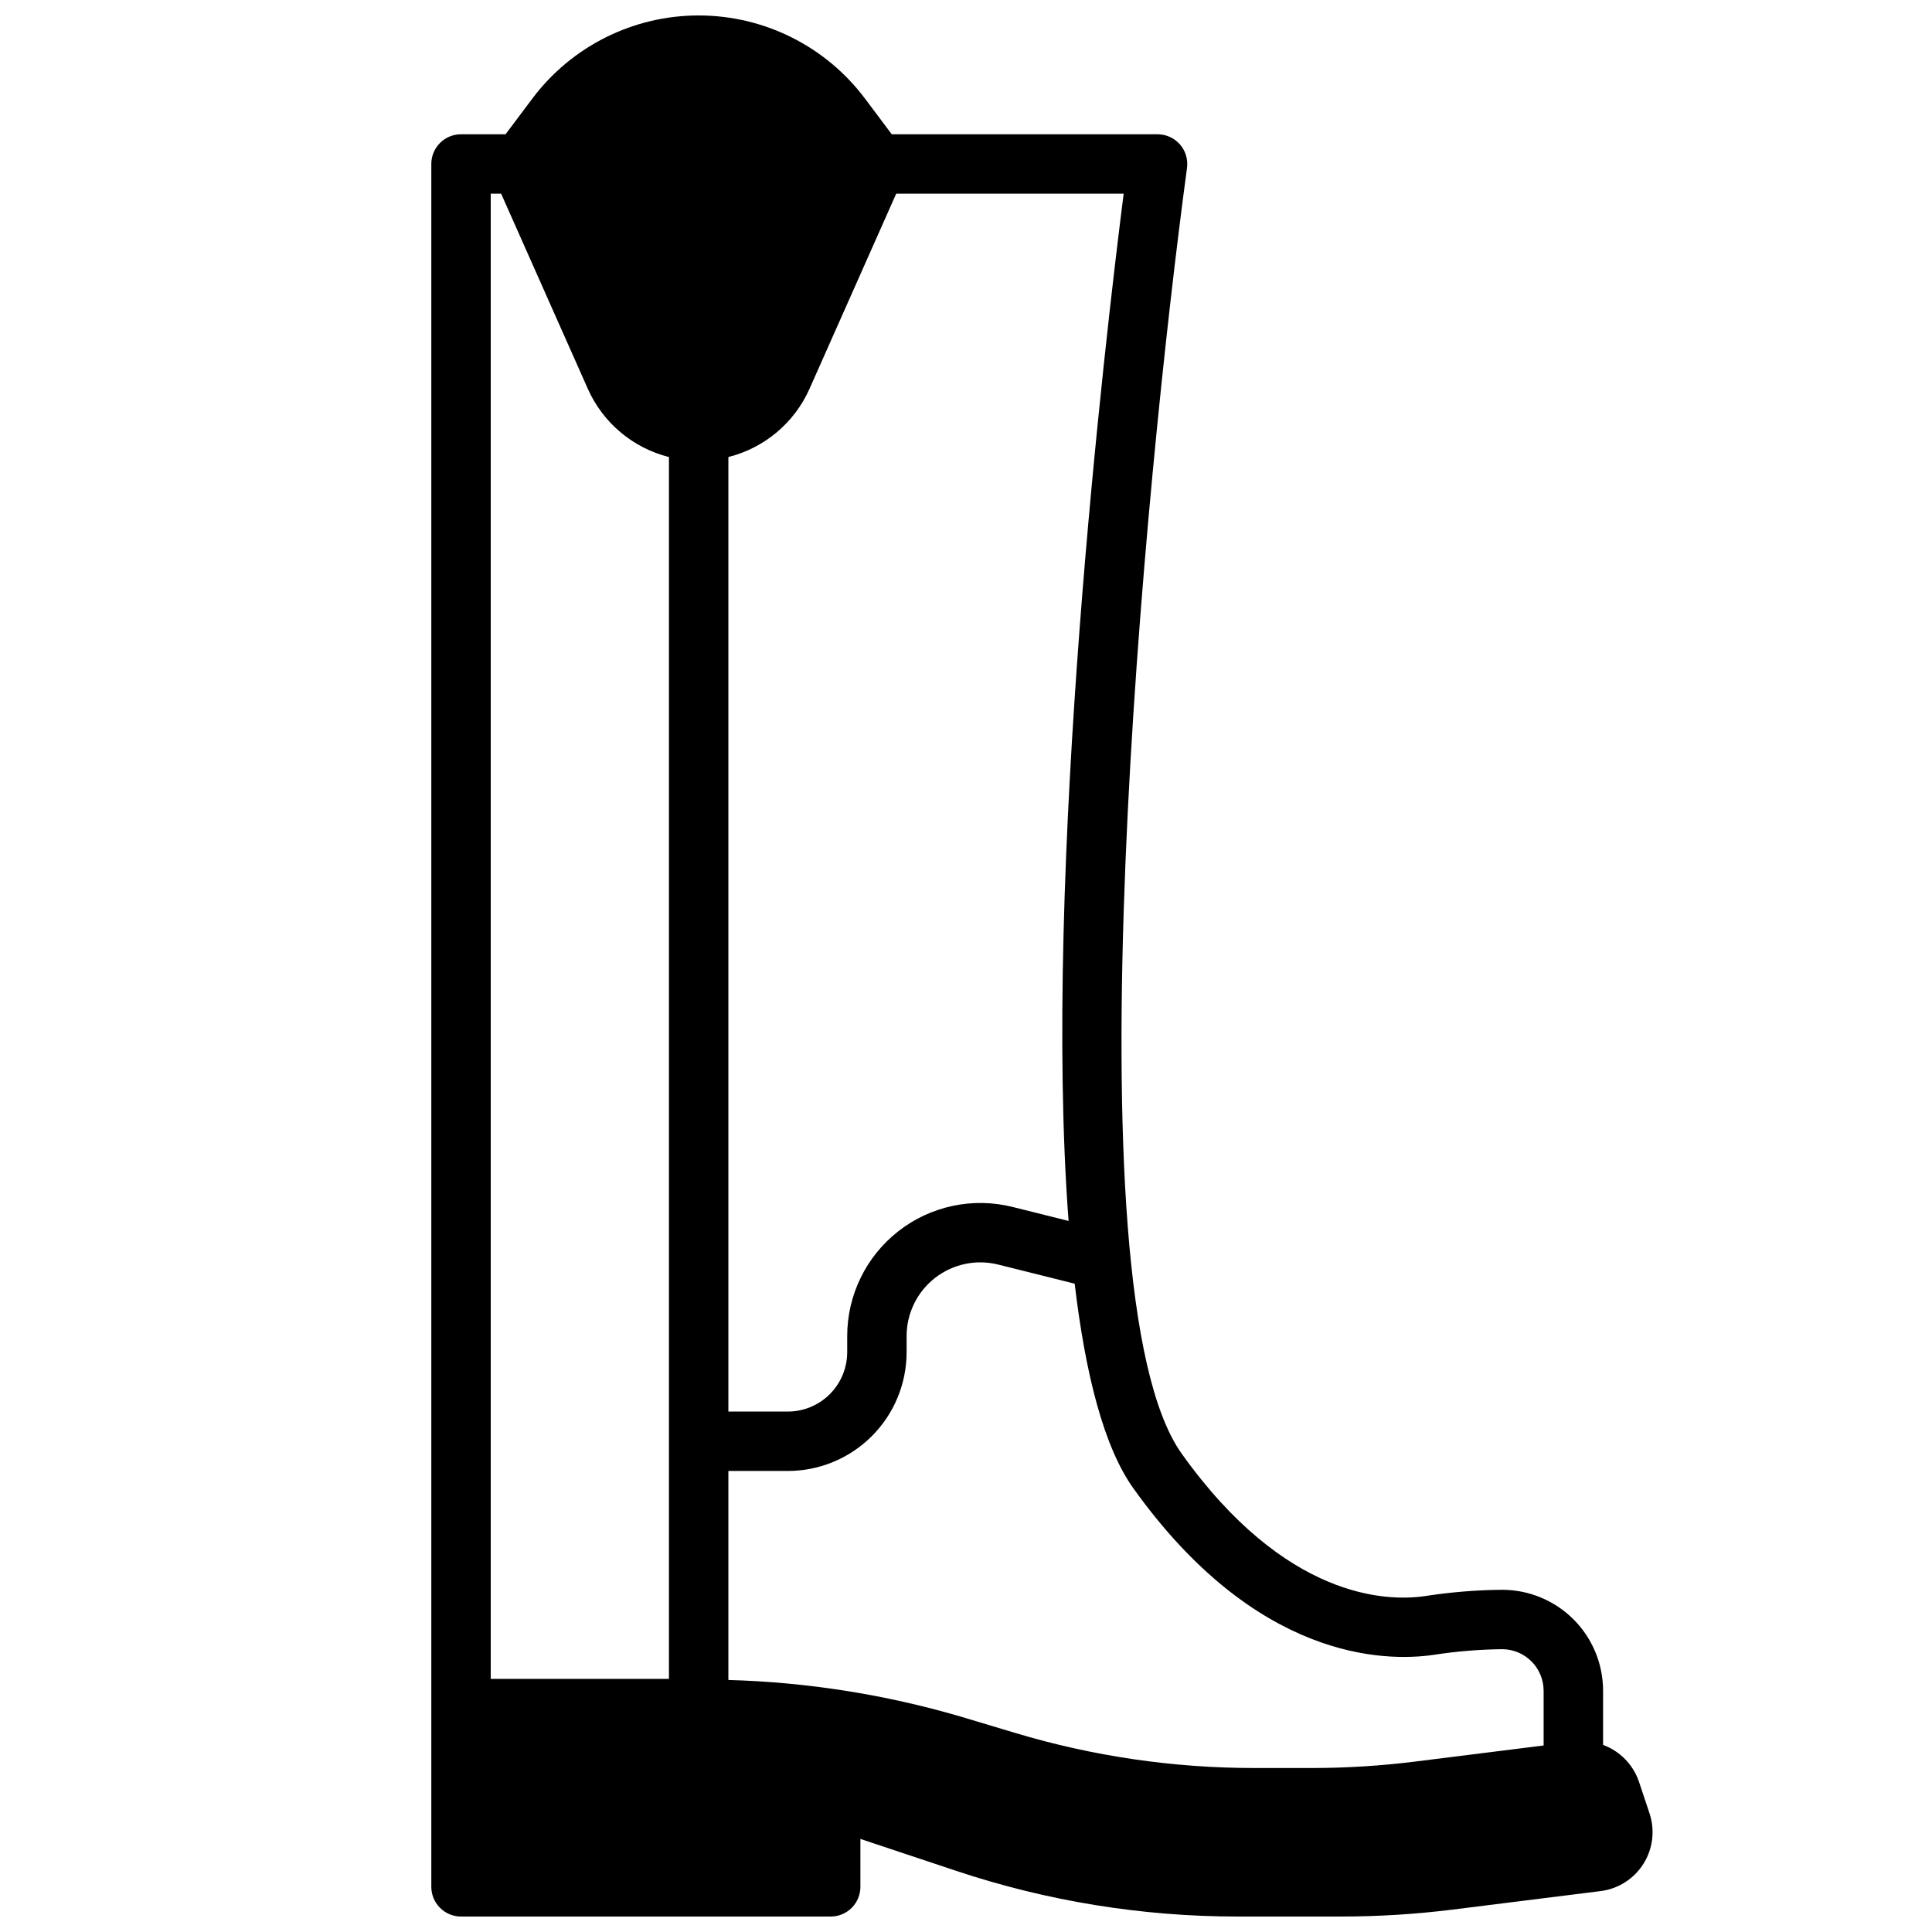 <?xml version="1.0" encoding="UTF-8"?>
<!-- Uploaded to: SVG Repo, www.svgrepo.com, Generator: SVG Repo Mixer Tools -->
<svg width="800px" height="800px" version="1.1" viewBox="144 144 512 512" xmlns="http://www.w3.org/2000/svg">
 <defs>
  <clipPath id="a">
   <path d="m258 148.09h324v503.81h-324z"/>
  </clipPath>
 </defs>
 <path d="m366.94 174.86 9.445 12.594-25.113 56.441c-2.539 5.75-7.215 10.281-13.039 12.645-5.824 2.359-12.336 2.359-18.16 0-5.824-2.363-10.5-6.894-13.039-12.645l-25.113-56.441 9.445-12.594c4.371-5.914 10.094-10.691 16.691-13.934 9.891-4.938 21.203-6.246 31.965-3.699 10.758 2.543 20.285 8.785 26.918 17.633z"/>
 <path d="m374.49 623.88c-2.406-0.812-5.055-0.414-7.117 1.07-2.059 1.48-3.281 3.867-3.273 6.406v12.676h-97.926v-47.23h62.977-0.004c22.703-0.008 45.285 3.227 67.07 9.602l14.562 4.41c21.277 6.371 43.367 9.605 65.574 9.602h15.273c9.473 0.012 18.938-0.566 28.34-1.73l41.094-5.195 1.34-0.156h-0.004c3.723-0.453 7.25 1.789 8.422 5.352l2.832 8.344h0.004c0.75 2.246 0.449 4.711-0.816 6.711-1.27 1.996-3.367 3.32-5.719 3.602l-39.281 4.961c-9.402 1.164-18.867 1.742-28.34 1.73h-27.473c-24.539 0.012-48.914-3.949-72.188-11.73z"/>
 <g clip-path="url(#a)">
  <path d="m472.04 651.9h27.465c9.789-0.004 19.57-0.613 29.285-1.816l39.359-4.922c4.684-0.582 8.859-3.234 11.375-7.227 2.516-3.996 3.109-8.906 1.613-13.383l-2.793-8.375c-1.535-4.523-5.031-8.109-9.512-9.762v-14.344c0-7.098-2.816-13.906-7.836-18.926-5.019-5.016-11.828-7.836-18.926-7.836-6.856 0.062-13.695 0.621-20.469 1.676-10.234 1.488-37 0.715-64.434-37.738-30.797-43.121-9.445-260.56 1.402-340.74 0.305-2.254-0.383-4.535-1.883-6.246-1.504-1.711-3.672-2.688-5.949-2.68h-70.414l-7.086-9.445c-10.406-13.875-26.738-22.043-44.086-22.043-17.344 0-33.676 8.168-44.082 22.043l-7.086 9.445h-11.805c-4.348 0-7.875 3.523-7.875 7.871v456.58c0 2.086 0.832 4.09 2.309 5.566 1.477 1.477 3.477 2.305 5.566 2.305h97.965c2.09 0 4.09-0.828 5.566-2.305 1.477-1.477 2.305-3.481 2.305-5.566v-12.699l25.348 8.445 0.004 0.004c24.074 8.035 49.289 12.129 74.672 12.121zm51.766-69.328c6.039-0.941 12.137-1.449 18.25-1.52 6.086 0 11.02 4.934 11.02 11.02v14.5l-34.102 4.266v0.004c-9.07 1.129-18.199 1.699-27.34 1.699h-15.273c-21.449 0.004-42.785-3.129-63.328-9.297l-14.539-4.359c-19.992-5.844-40.648-9.094-61.465-9.676v-55.387h15.742c8.352 0 16.359-3.32 22.266-9.223 5.906-5.906 9.223-13.914 9.223-22.266v-4.262c0-6.016 2.773-11.695 7.516-15.398 4.742-3.699 10.926-5.012 16.762-3.547l20.262 5.062c2.844 24.008 7.738 43.297 15.539 54.207 32.496 45.492 66.426 46.035 79.469 44.176zm-96.621-115.01-14.832-3.707h0.004c-10.539-2.633-21.707-0.266-30.27 6.418-8.562 6.684-13.57 16.941-13.57 27.801v4.262c0 4.176-1.66 8.18-4.613 11.133-2.953 2.953-6.957 4.609-11.133 4.609h-15.742v-252.96c9.535-2.398 17.445-9.031 21.465-18.004l23.012-51.793h60.277c-4.781 37.566-21.57 180.18-14.598 272.24zm-129.52-287.98c7.43-9.91 19.098-15.746 31.484-15.746 12.391 0 24.055 5.836 31.488 15.746l6.676 8.895-23.207 52.246c-1.715 3.887-4.875 6.953-8.816 8.551-3.938 1.594-8.34 1.594-12.277 0-3.941-1.598-7.102-4.664-8.816-8.551l-23.223-52.238zm-23.617 15.742h2.754l23.012 51.789v0.004c4.019 8.973 11.93 15.605 21.465 18.004v323.8h-47.23zm97.973 420.27c-4.172 0-8.18 1.66-11.133 4.609-2.949 2.953-4.609 6.957-4.609 11.133v4.82h-82.23v-31.488h55.105-0.004c21.938 0.016 43.758 3.144 64.812 9.297l14.547 4.359c22.012 6.606 44.867 9.957 67.848 9.961h15.273c9.789-0.008 19.57-0.613 29.285-1.82l42.508-5.312 2.785 8.383-39.359 4.922v-0.004c-9.07 1.133-18.203 1.699-27.348 1.703h-27.465c-23.684 0.004-47.211-3.816-69.676-11.312l-25.348-8.445c-1.609-0.539-3.293-0.809-4.992-0.805z"/>
 </g>
</svg>